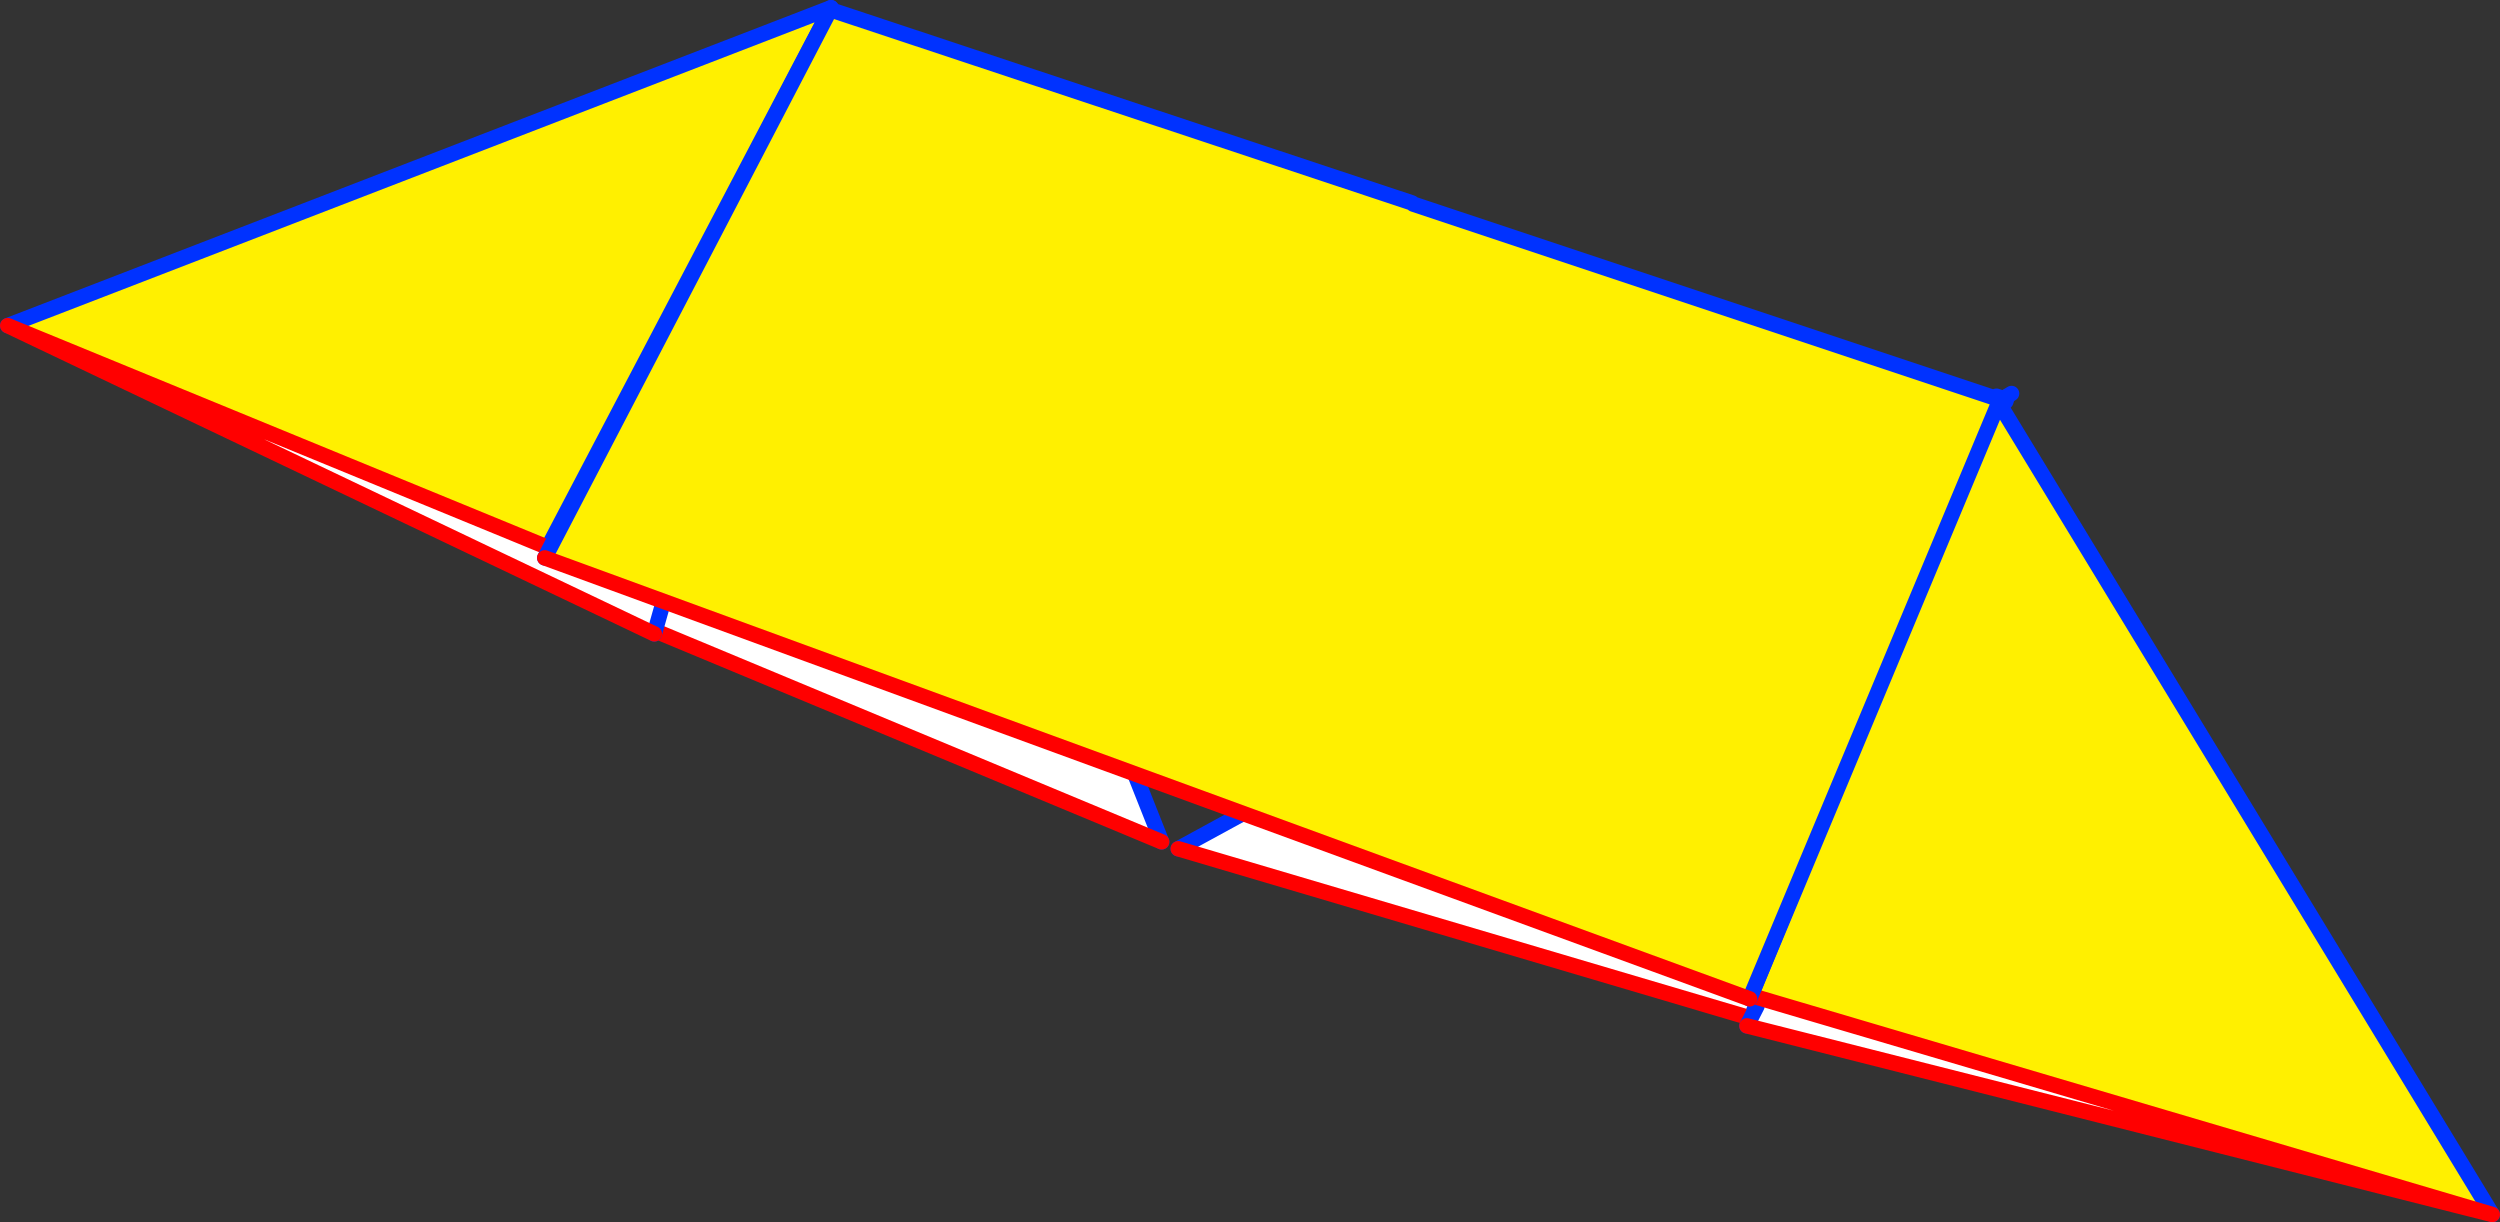 <?xml version="1.0" encoding="UTF-8" standalone="no"?>
<svg xmlns:xlink="http://www.w3.org/1999/xlink" height="158.4px" width="324.0px" xmlns="http://www.w3.org/2000/svg">
  <rect width="100%" height="100%" fill="#333333" stroke="none"/>
  <g transform="matrix(1.0, 0.0, 0.0, 1.0, -185.3, -163.5)">
    <path d="M445.25 214.95 L412.2 295.45 338.0 273.5 445.25 214.95 M269.95 245.15 L293.0 164.5 335.85 272.6 269.95 245.15" fill="#ffffff" fill-rule="evenodd" stroke="none"/>
    <path d="M445.25 214.95 L412.2 295.45 M338.0 273.5 L445.25 214.95 446.0 214.5 M335.85 272.6 L293.0 164.5 269.95 245.15" fill="none" stroke="#0032ff" stroke-linecap="round" stroke-linejoin="round" stroke-width="2.0"/>
    <path d="M412.2 295.45 L338.0 273.5 M269.95 245.15 L335.85 272.6" fill="none" stroke="#ff0000" stroke-linecap="round" stroke-linejoin="round" stroke-width="2.0"/>
    <path d="M412.25 292.5 L444.05 214.85 444.15 215.1 444.25 215.6 444.3 215.65 508.3 320.9 413.35 292.85 412.25 292.5 M186.3 205.7 L293.0 164.5 256.3 234.45 186.3 205.7" fill="#fff000" fill-rule="evenodd" stroke="none"/>
    <path d="M413.35 292.85 L508.3 320.9 411.7 296.45 413.0 293.9 413.35 292.85 M270.1 245.65 L186.3 205.7 256.3 234.45 293.0 164.5 270.1 245.65" fill="#ffffff" fill-rule="evenodd" stroke="none"/>
    <path d="M508.3 320.9 L444.3 215.65 444.25 215.6 444.15 215.1 444.05 214.85 412.25 292.5 M411.7 296.45 L413.0 293.9 M444.15 215.1 L444.45 215.2 444.5 215.0 444.05 214.85 M444.45 215.2 L444.3 215.65 M186.3 205.7 L293.0 164.5 270.1 245.65 M293.0 164.5 L256.3 234.45" fill="none" stroke="#0032ff" stroke-linecap="round" stroke-linejoin="round" stroke-width="2.0"/>
    <path d="M412.25 292.5 L413.35 292.85 508.3 320.9 411.7 296.45 M270.1 245.65 L186.3 205.7 256.3 234.45" fill="none" stroke="#ff0000" stroke-linecap="round" stroke-linejoin="round" stroke-width="2.0"/>
    <path d="M368.3 189.8 L368.45 189.95 444.5 215.3 412.05 292.95 255.9 235.8 292.9 164.75 368.3 189.8" fill="#fff000" fill-rule="evenodd" stroke="none"/>
    <path d="M368.45 189.95 L444.5 215.3 445.45 214.9 445.25 215.55 444.5 215.3 412.05 292.95 M255.9 235.8 L292.9 164.75 368.3 189.8" fill="none" stroke="#0032ff" stroke-linecap="round" stroke-linejoin="round" stroke-width="2.0"/>
    <path d="M412.05 292.95 L255.9 235.8" fill="none" stroke="#ff0000" stroke-linecap="round" stroke-linejoin="round" stroke-width="2.0"/>
  </g>
</svg>
